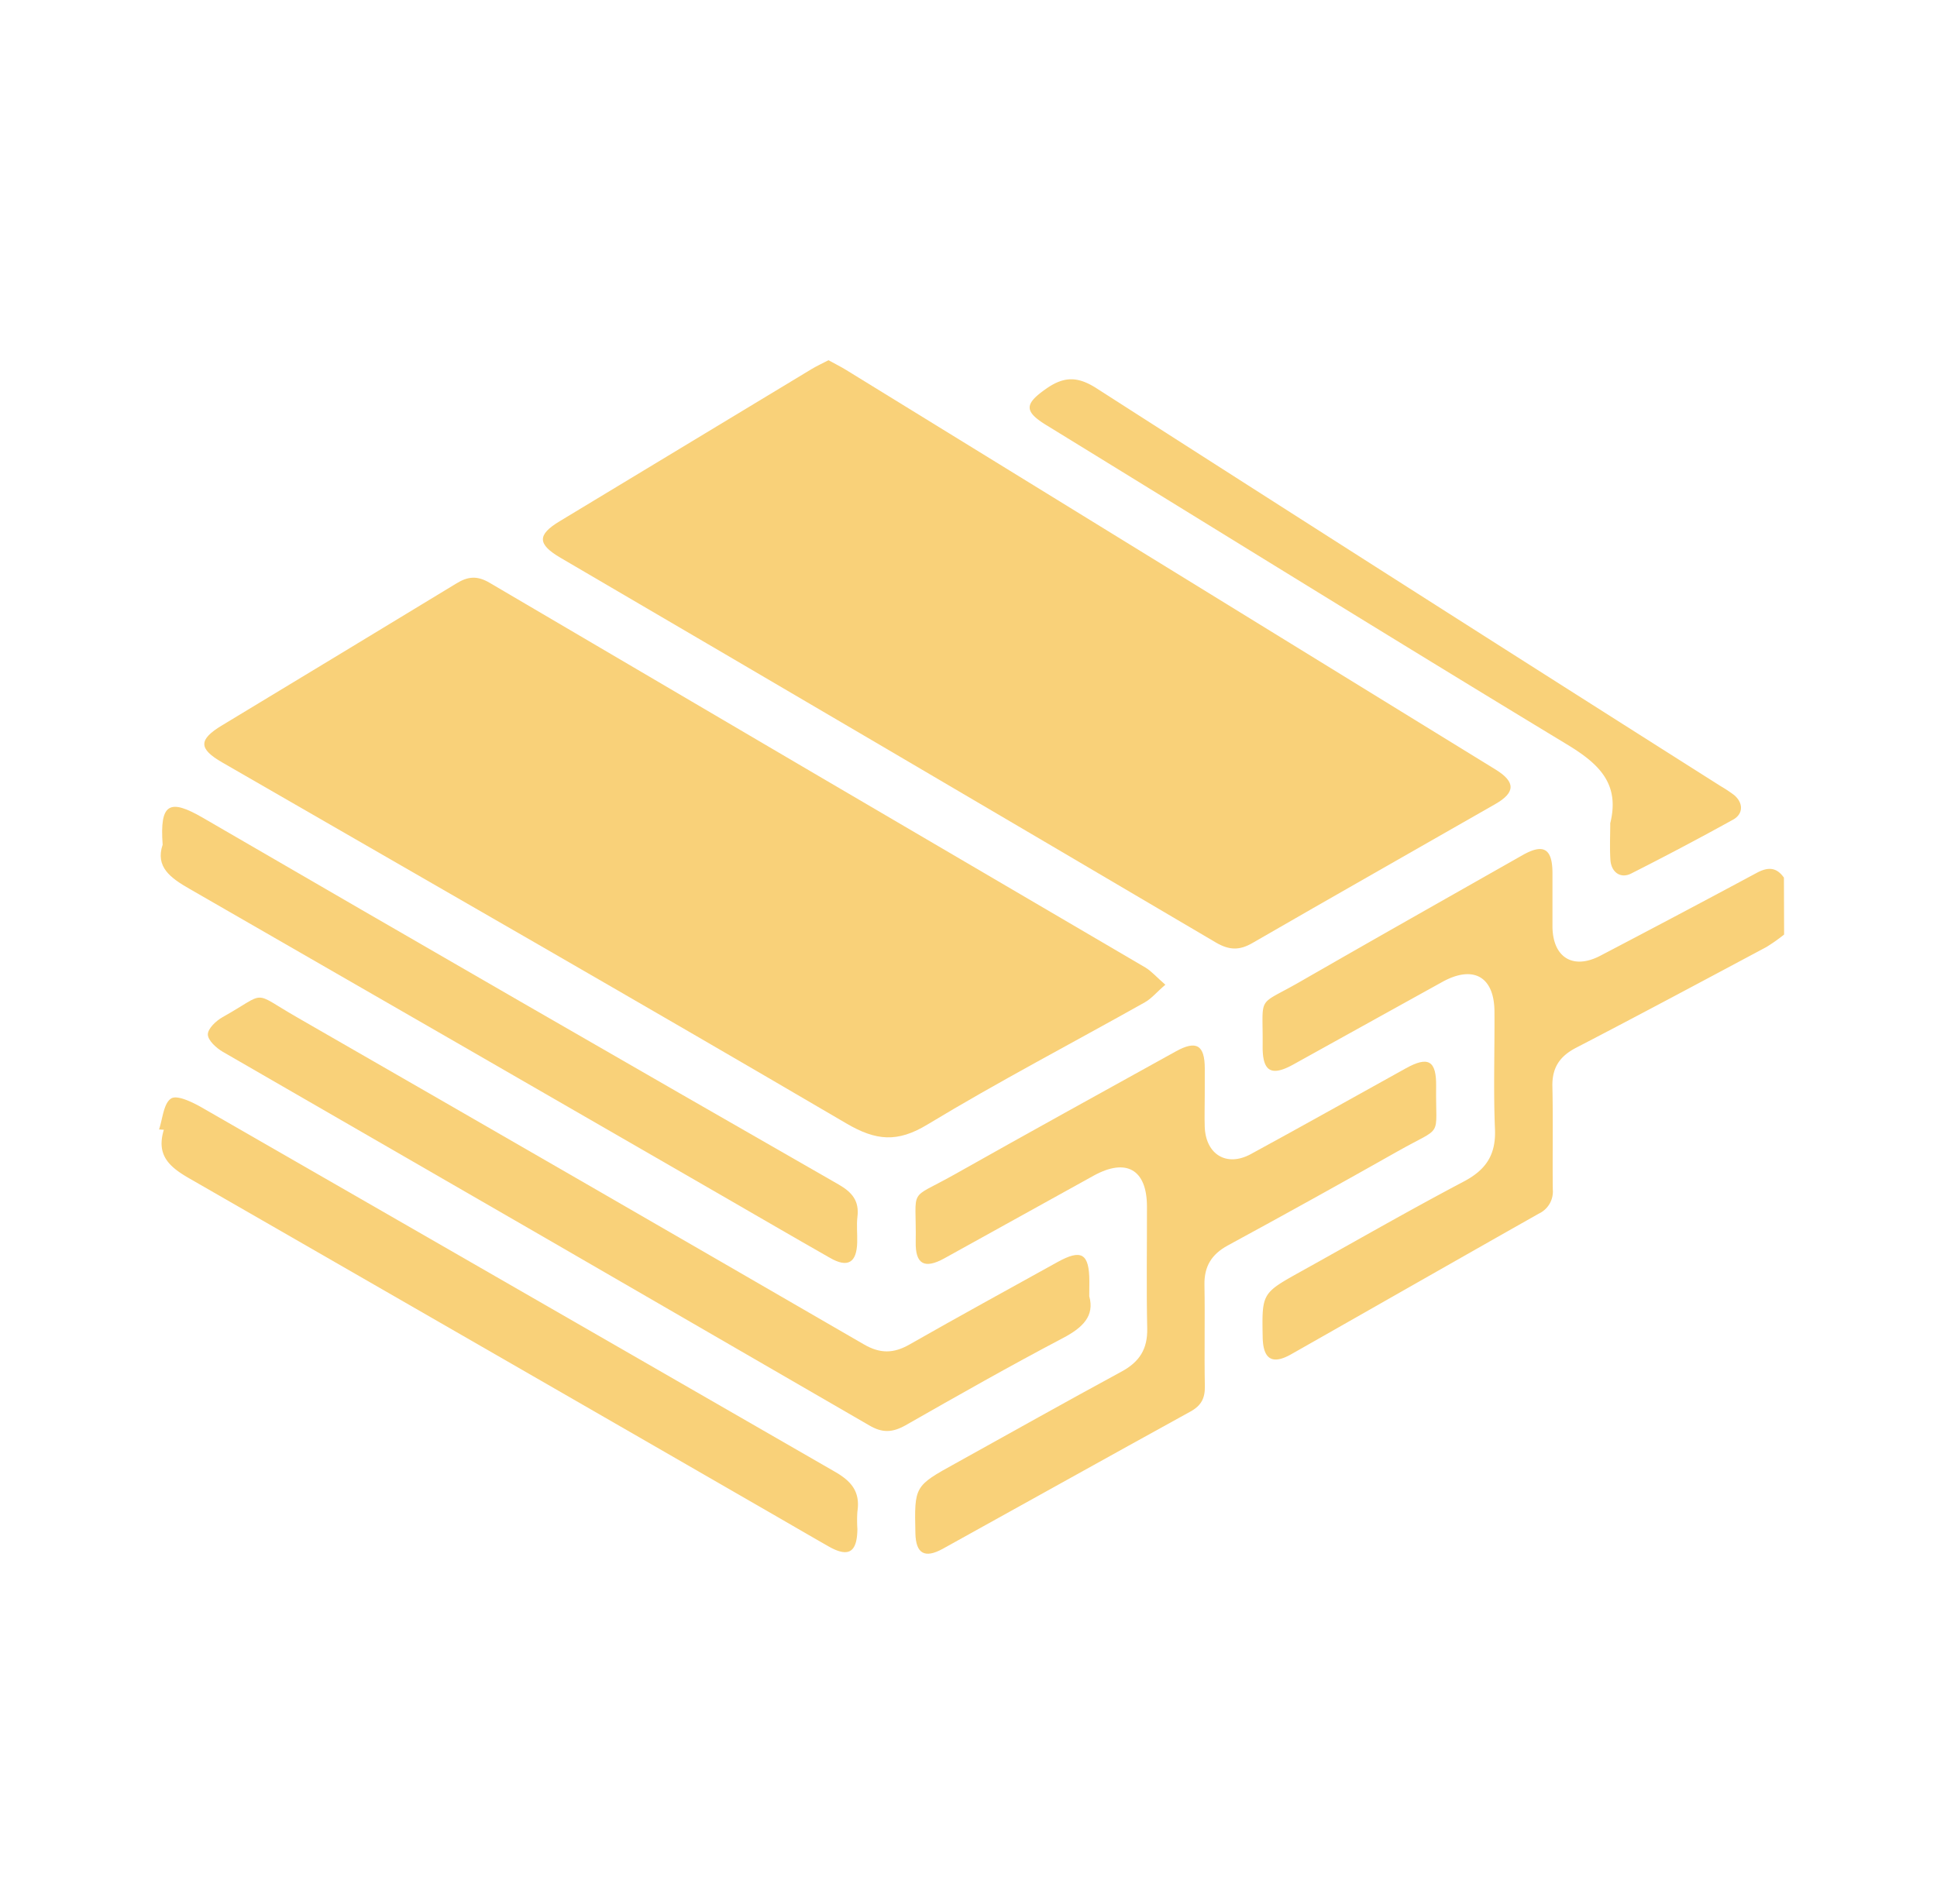 <svg id="Layer_1" data-name="Layer 1" xmlns="http://www.w3.org/2000/svg" viewBox="0 0 534 525"><path d="M491.85,257.7a47.16,47.16,0,0,1-4.93,3.47c-17.44,9.31-34.86,18.64-52.4,27.74-4.56,2.36-6.67,5.53-6.55,10.69.21,9.46,0,18.92.11,28.38a6.71,6.71,0,0,1-3.82,6.66c-22.78,12.87-45.49,25.86-68.25,38.77-5.27,3-7.8,1.44-7.91-4.71-.22-12.07-.23-12.08,10.39-18,15-8.33,29.86-16.88,45-24.87,6.19-3.25,8.94-7.4,8.65-14.47-.45-10.75-.07-21.53-.14-32.3,0-9.73-5.78-13-14.29-8.34q-20.6,11.41-41.19,22.83c-6.08,3.36-8.5,1.94-8.43-5.13.14-14.41-1.84-10.72,10.26-17.67,20.41-11.74,40.91-23.32,61.39-34.94,5.79-3.29,8.23-1.83,8.25,4.92,0,4.94,0,9.89,0,14.84.11,8.47,5.66,11.88,13.14,8q21.63-11.31,43.14-22.86c3.08-1.66,5.45-1.65,7.53,1.3Z" style="fill:#f9d179"/><path d="M228.4,99.33c1.78,1,3.46,1.8,5,2.77l153,94.16q13,8,26,16c5.42,3.36,5.39,6.28-.13,9.44-22.33,12.78-44.71,25.47-67,38.34-3.57,2.07-6.36,2-10-.1Q245,206.74,154.51,153.8c-6.38-3.74-6.44-6.31-.25-10.05q34.71-21,69.42-41.94C225.15,100.92,226.72,100.21,228.4,99.33Z" style="fill:#f9d179"/><path d="M321.27,271.54c-2.36,2-3.79,3.8-5.62,4.83-20,11.24-40.4,21.88-60,33.74-8.26,5-14.16,4.46-22.3-.31-57.17-33.51-114.69-66.44-172.09-99.56-6.58-3.79-6.58-6.3,0-10.25q32.28-19.5,64.52-39.08c3.23-2,5.79-2.21,9.19-.21q90.39,53.16,180.87,106.14C317.5,267.86,318.88,269.48,321.27,271.54Z" style="fill:#f9d179"/><path d="M332.13,302.12c0,2.91-.1,5.83,0,8.73.33,7.53,6.07,11,12.69,7.4,14.3-7.77,28.48-15.77,42.73-23.65,6.22-3.45,8.47-2.16,8.37,5-.21,14.66,2.24,10.61-10.54,17.84q-23.34,13.2-46.9,26c-4.47,2.43-6.53,5.77-6.43,10.87.17,9.31-.07,18.63.11,27.94.06,3.32-1,5.36-4,7-22.79,12.55-45.51,25.24-68.27,37.84-5,2.75-7.41,1.29-7.53-4.3-.29-13-.29-13,11.07-19.27,15.25-8.46,30.45-17,45.79-25.32,4.92-2.66,7.17-6.21,7.05-11.86-.24-11.2-.05-22.41-.07-33.61,0-10.24-5.7-13.52-14.75-8.51Q280.9,335.62,260.32,347c-5.45,3-8,1.61-7.87-4.54.23-15.55-2.4-11.23,10.69-18.6,20.26-11.42,40.62-22.65,61-33.93,5.69-3.16,8-1.77,8,4.74C332.14,297.17,332.13,299.65,332.13,302.12Z" style="fill:#f9d179"/><path d="M300.29,357.44c1.52,5.4-1.75,8.63-7.2,11.5-14.66,7.71-29.08,15.89-43.47,24.1-3.57,2-6.37,2.15-10,0q-89-51.58-178.19-103c-1.8-1.05-4.12-3.16-4.13-4.79s2.29-3.78,4.09-4.79c12.5-7,7.72-7.3,20.39,0q78.26,45,156.36,90.24c4.47,2.6,8.19,2.56,12.57.06,13.51-7.7,27.16-15.17,40.76-22.71,6.69-3.71,8.82-2.44,8.85,5.29Z" style="fill:#f9d179"/><path d="M44.84,232.92c-.83-11.42,1.85-12.78,11.1-7.41q87.47,50.81,175.23,101.1c3.75,2.15,5.75,4.53,5.21,8.94-.28,2.29,0,4.65-.06,7-.14,5.66-2.59,7.12-7.47,4.33-10.1-5.75-20.15-11.61-30.22-17.42Q125.55,287.28,52.42,245.2C47,242.11,42.77,239.09,44.84,232.92Z" style="fill:#f9d179"/><path d="M43.85,311.45c1-3,1.25-7.21,3.33-8.54,1.64-1.05,5.84,1,8.43,2.47q87.3,50.19,174.56,100.45c4.71,2.7,7,5.64,6.2,11a34.75,34.75,0,0,0,0,4.79c-.07,6.51-2.46,7.94-8,4.77-5.05-2.88-10.07-5.81-15.1-8.71Q132.78,371.28,52.29,325c-5.56-3.18-9.29-6.39-7.12-13.47Z" style="fill:#f9d179"/><path d="M443.92,227c2.74-11-3.23-16.47-12-21.77-48-29.07-95.67-58.64-143.46-88-6.3-3.87-6-5.91.14-10.17,4.86-3.34,8.59-3.25,13.68,0q85.9,55.1,172.1,109.73a38.62,38.62,0,0,1,3.63,2.4c2.6,2.13,2.67,5.23-.23,6.83q-13.92,7.69-28.12,14.87c-2.94,1.47-5.49-.4-5.7-3.83S443.92,230.34,443.92,227Z" style="fill:#f9d179"/></svg>